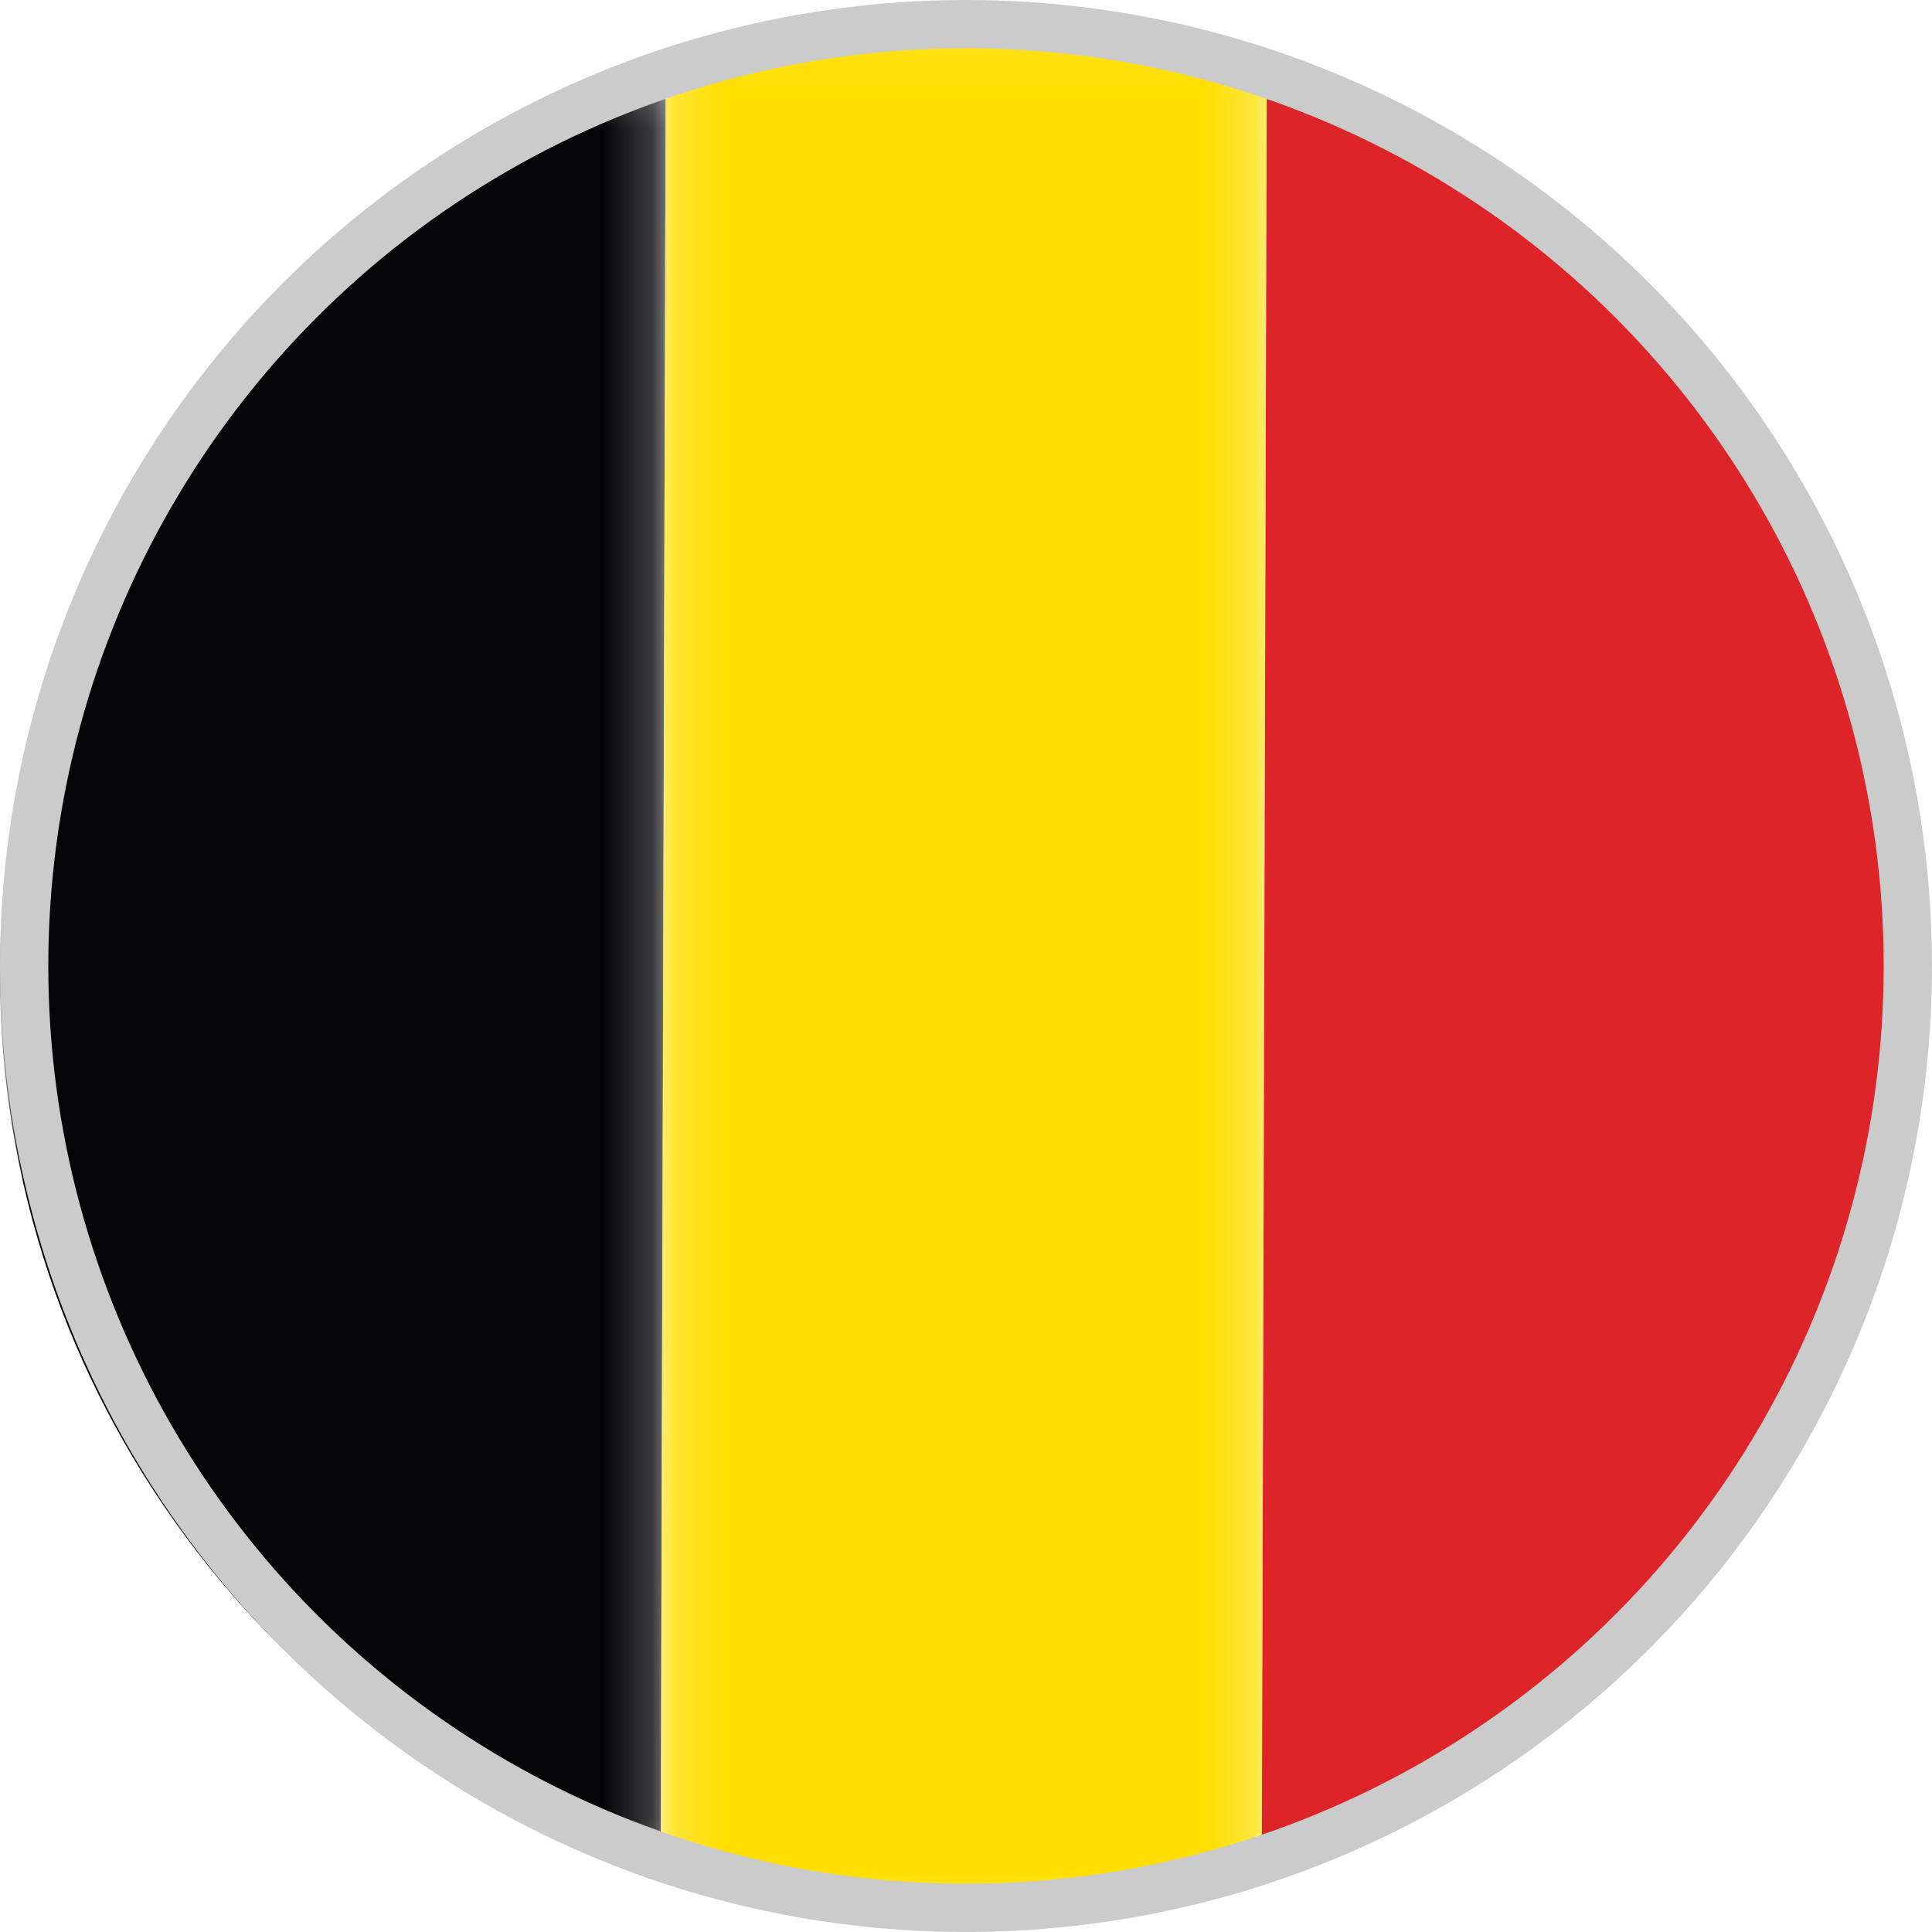 <?xml version="1.0" encoding="UTF-8"?>
<svg width="40px" height="40px" viewBox="0 0 40 40" version="1.1" xmlns="http://www.w3.org/2000/svg" xmlns:xlink="http://www.w3.org/1999/xlink">
    <!-- Generator: Sketch 61.2 (89653) - https://sketch.com -->
    <title>b05-ic-belgique</title>
    <desc>Created with Sketch.</desc>
    <defs>
        <polygon id="path-1" points="0 0.223 13.784 0.223 13.784 37.753 0 37.753"></polygon>
        <polygon id="path-3" points="0.205 0.093 12.754 0.093 12.754 39.583 0.205 39.583"></polygon>
    </defs>
    <g id="Drapeaux" stroke="none" stroke-width="1" fill="none" fill-rule="evenodd">
        <g id="b05-ic-belgique">
            <g id="Group-3" transform="translate(0, 1.157)">
                <mask id="mask-2" fill="white">
                    <use xlink:href="#path-1"></use>
                </mask>
                <g id="Clip-2"></g>
                <path d="M-8.03557001e-05,18.95 C-0.025,27.705 5.713,35.143 13.678,37.753 L13.784,0.223 C5.804,2.788 0.024,10.195 -8.03557001e-05,18.95" id="Fill-1" fill="#050508" mask="url(#mask-2)"></path>
            </g>
            <g id="Group-6" transform="translate(13.474, 0.324)">
                <mask id="mask-4" fill="white">
                    <use xlink:href="#path-3"></use>
                </mask>
                <g id="Clip-5"></g>
                <path d="M12.649,38.621 L12.754,1.09 C10.798,0.45 8.708,0.099 6.535,0.093 C4.362,0.087 2.27,0.426 0.31,1.056 L0.205,38.586 C2.161,39.227 4.252,39.577 6.424,39.583 C8.597,39.589 10.689,39.25 12.649,38.621" id="Fill-4" fill="#FFDE00" mask="url(#mask-4)"></path>
            </g>
            <path d="M39.907,20.217 C39.931,11.462 34.194,4.024 26.228,1.414 L26.123,38.945 C34.102,36.379 39.882,28.973 39.907,20.217" id="Fill-7" fill="#DD2428"></path>
            <circle id="Oval" stroke="#CBCBCB" cx="20" cy="20" r="19.5"></circle>
        </g>
    </g>
</svg>